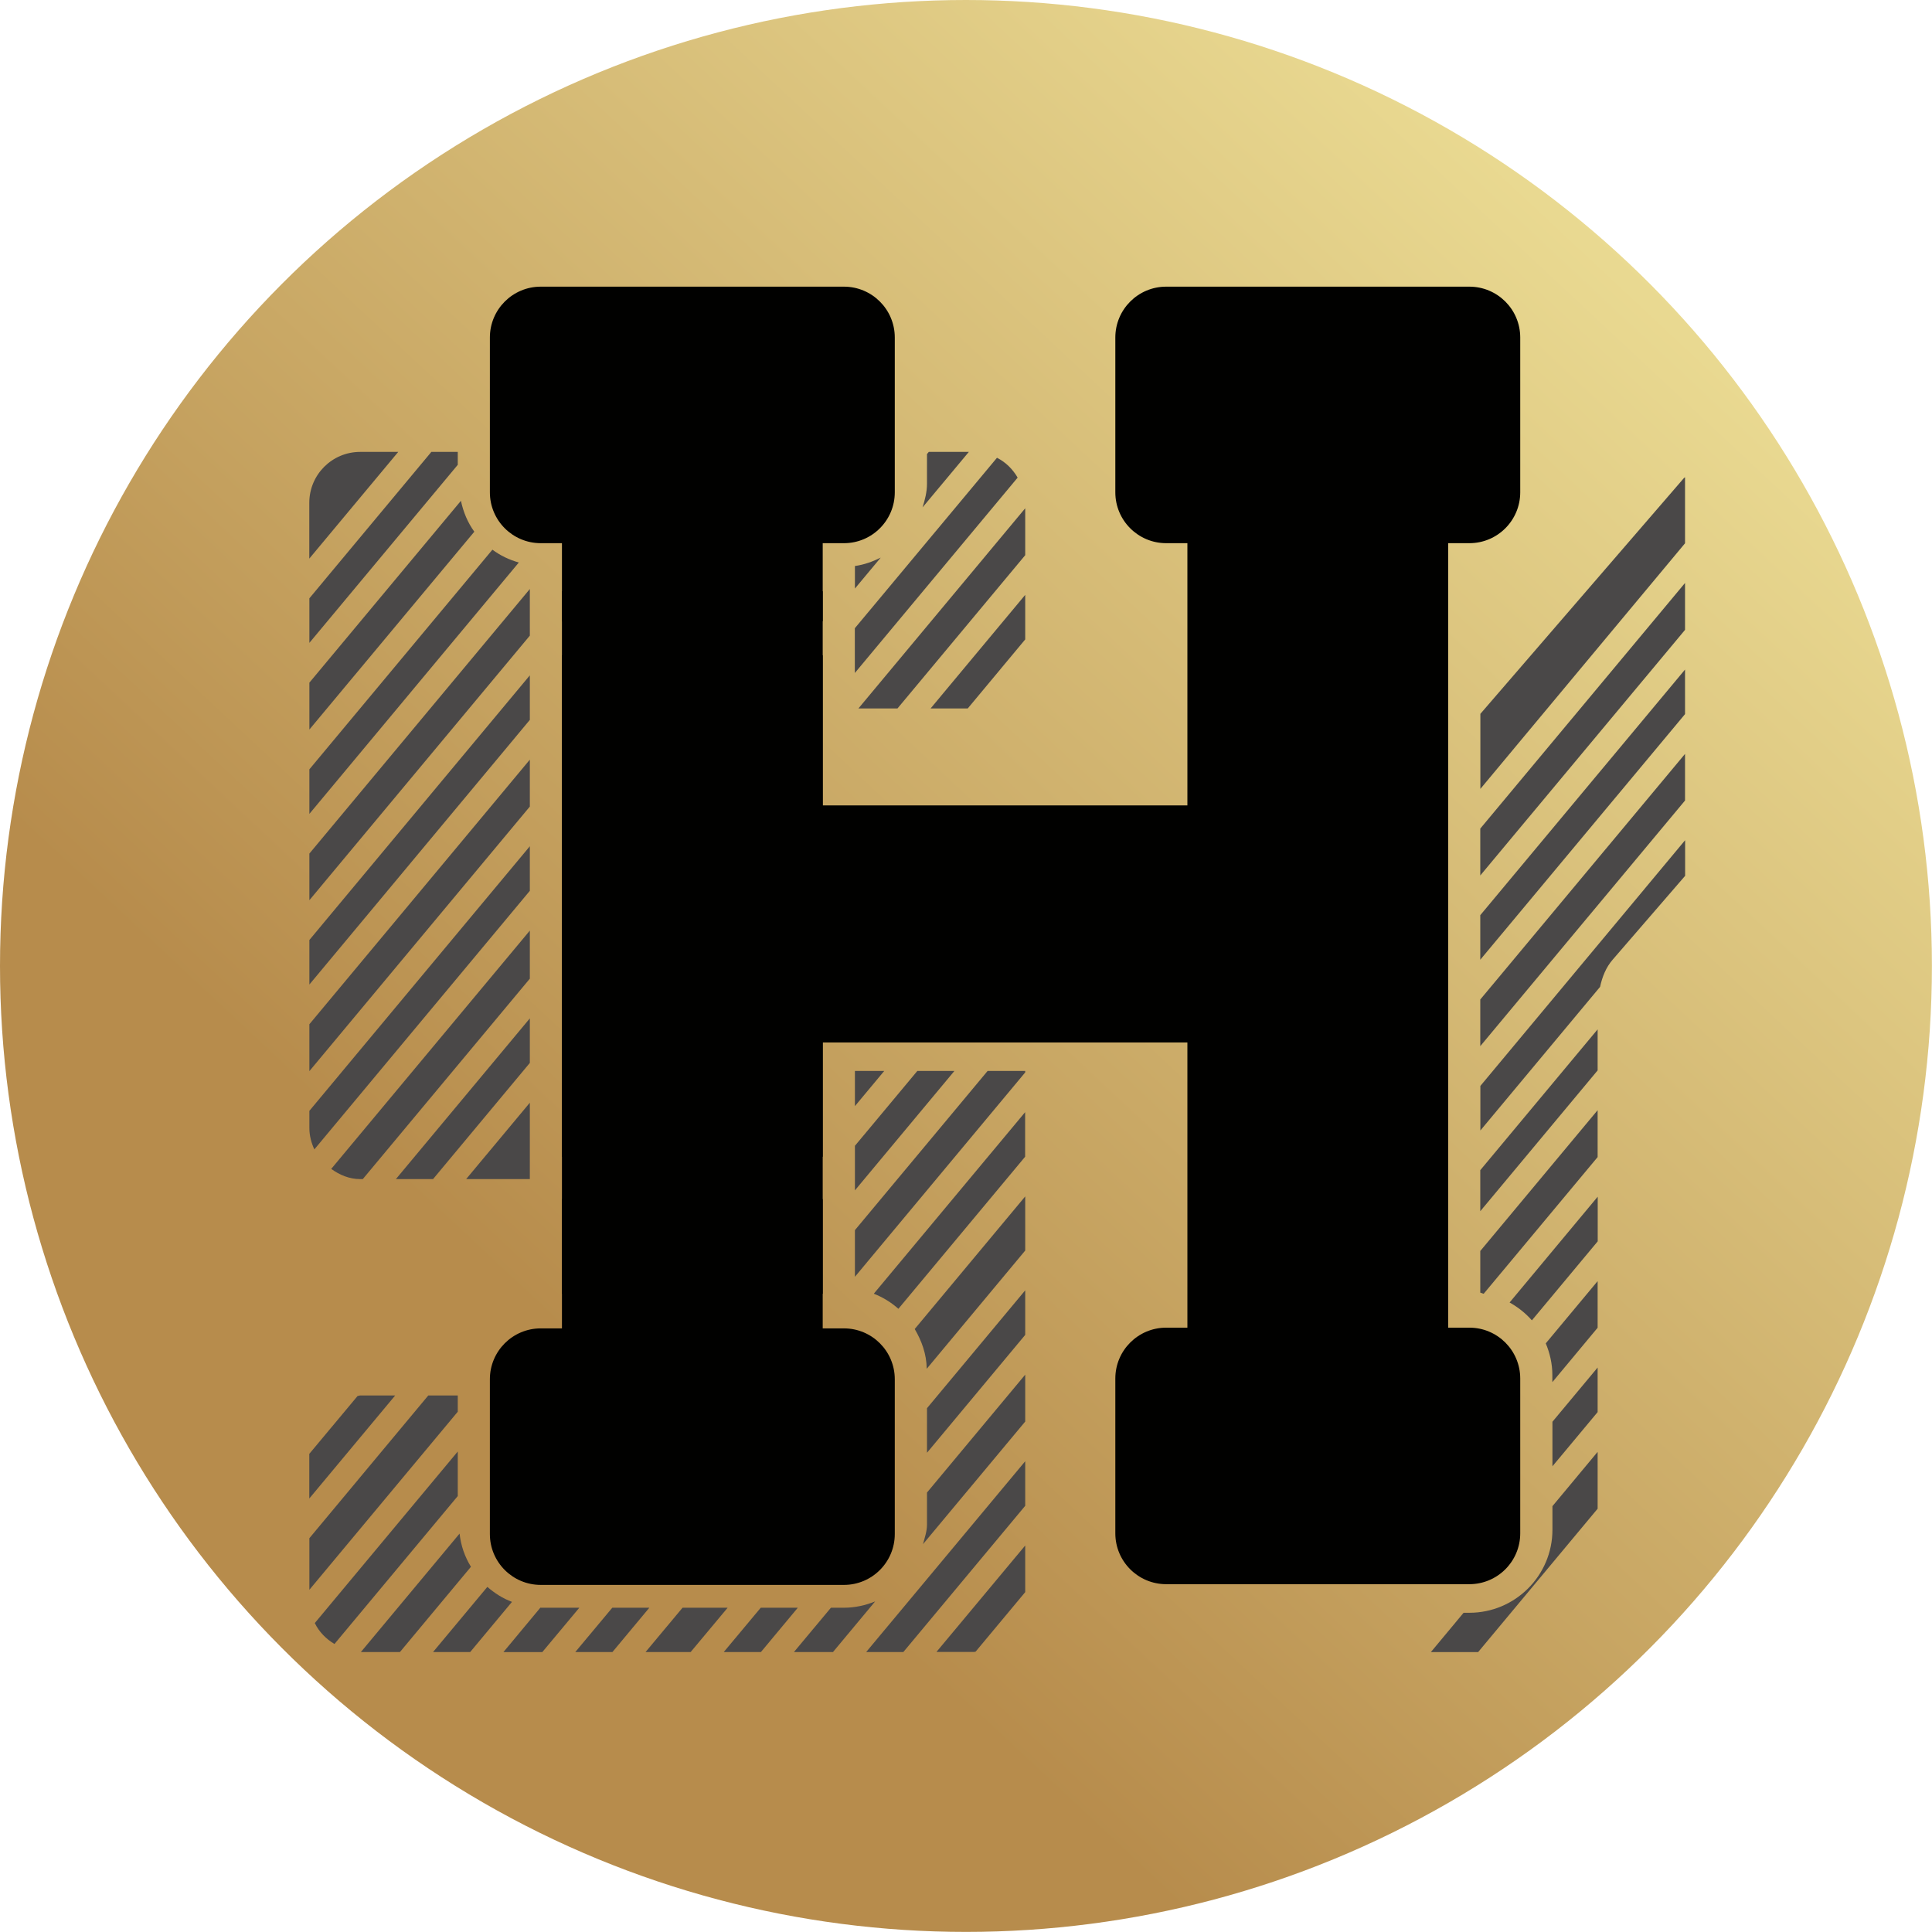 <?xml version="1.0" encoding="UTF-8"?>
<svg id="Layer_2" data-name="Layer 2" xmlns="http://www.w3.org/2000/svg" xmlns:xlink="http://www.w3.org/1999/xlink" viewBox="0 0 214.19 214.19">
  <defs>
    <style>
      .cls-1 {
        fill: none;
      }

      .cls-2 {
        fill: #010100;
      }

      .cls-3 {
        fill: #4a4848;
      }

      .cls-4 {
        fill: url(#_未命名的渐变_14);
      }
    </style>
    <linearGradient id="_未命名的渐变_14" data-name="未命名的渐变 14" x1="65.69" y1="151.41" x2="192.42" y2="15.77" gradientUnits="userSpaceOnUse">
      <stop offset="0" stop-color="#b78c4c"/>
      <stop offset="1" stop-color="#efe299"/>
    </linearGradient>
  </defs>
  <g id="_图层_1" data-name="图层 1">
    <g>
      <path class="cls-3" d="M148.71,178.79c.21.54.52,1.02.85,1.48l1.24-1.48h-2.08Z"/>
      <path class="cls-3" d="M167.53,183.15h2.77c3.77,0,6.82-3.06,6.82-6.82v-4.68l-9.59,11.51Z"/>
      <path class="cls-3" d="M158.58,178.79h-4.12l-2.81,3.38c.98.58,2.09.96,3.31.97l3.62-4.35Z"/>
      <g>
        <circle class="cls-4" cx="107.09" cy="107.09" r="107.09"/>
        <path class="cls-3" d="M177.12,123.08l-13.01,15.61v4.62c.14.02.25.1.38.12l12.63-15.15v-5.2Z"/>
        <path class="cls-3" d="M177.12,132.68l-9.76,11.72c.93.52,1.77,1.18,2.47,1.98l7.3-8.76v-4.94Z"/>
        <path class="cls-3" d="M172.11,153.22l5.01-6.02v-5.17l-5.75,6.9c.45,1.08.73,2.25.73,3.5v.79Z"/>
        <path class="cls-3" d="M177.12,167.24v-6.28l-5.01,6.02v2.61c0,5.08-4.13,9.21-9.21,9.21h-.64l-3.63,4.36h5.24l13.26-15.91Z"/>
        <polygon class="cls-3" points="177.12 114.12 164.11 129.73 164.11 134.28 177.12 118.67 177.12 114.12"/>
        <polygon class="cls-3" points="177.12 156.55 177.12 151.61 172.11 157.62 172.11 162.56 177.12 156.55"/>
        <g>
          <polygon class="cls-3" points="50.75 51.53 50.75 50.1 47.82 50.1 34.3 66.33 34.3 71.27 50.75 51.53"/>
          <path class="cls-3" d="M52.58,58.94c-.73-1.01-1.21-2.16-1.48-3.42l-16.8,20.16v5.2l18.29-21.94Z"/>
          <polygon class="cls-3" points="58.74 89.42 58.74 84.22 34.3 113.55 34.3 118.08 34.3 118.75 58.74 89.42"/>
          <path class="cls-3" d="M58.74,93.82l-24.44,29.33v1.92c0,.85.22,1.64.55,2.36l23.89-28.67v-4.94Z"/>
          <polygon class="cls-3" points="58.74 79.81 58.74 74.87 34.3 104.21 34.3 107.92 34.3 109.15 58.74 79.81"/>
          <path class="cls-3" d="M57.52,62.36c-1.08-.3-2.05-.77-2.93-1.42l-20.29,24.35v4.94l23.22-27.87Z"/>
          <polygon class="cls-3" points="51.68 130.72 58.74 130.72 58.74 122.25 51.68 130.72"/>
          <path class="cls-3" d="M44.15,50.1h-4.22c-3.12,0-5.64,2.53-5.64,5.64v6.19l9.86-11.83Z"/>
          <path class="cls-3" d="M58.74,103.17l-22.02,26.42c.92.66,1.99,1.13,3.21,1.13h.29l18.52-22.22v-5.33Z"/>
          <polygon class="cls-3" points="58.74 117.84 58.74 112.9 43.89 130.72 48.01 130.72 58.74 117.84"/>
          <polygon class="cls-3" points="58.74 70.47 58.74 65.3 34.3 94.63 34.3 99.8 58.74 70.47"/>
        </g>
        <g>
          <polygon class="cls-3" points="103.17 78.54 107.29 78.54 113.66 70.89 113.66 65.95 103.17 78.54"/>
          <path class="cls-3" d="M94.78,74.6l18.04-21.65c-.55-.94-1.31-1.7-2.29-2.2l-15.76,18.9v4.94Z"/>
          <path class="cls-3" d="M94.78,62.75v2.5l2.86-3.43c-.89.44-1.84.79-2.86.93Z"/>
          <polygon class="cls-3" points="95.17 78.54 99.5 78.54 113.66 61.55 113.66 56.35 95.17 78.54"/>
          <path class="cls-3" d="M102.77,53.63c0,.92-.23,1.78-.49,2.62l5.13-6.15h-4.44l-.2.24v3.29Z"/>
        </g>
        <g>
          <polygon class="cls-3" points="98.03 118.73 94.78 118.73 94.78 122.63 98.03 118.73"/>
          <path class="cls-3" d="M102.77,165.46v3.57c0,.76-.26,1.45-.44,2.16l11.33-13.59v-5.2l-10.89,13.07Z"/>
          <path class="cls-3" d="M102.75,151.74l10.91-13.1v-6l-12.25,14.7c.77,1.32,1.31,2.77,1.33,4.4Z"/>
          <polygon class="cls-3" points="109.49 118.73 94.78 136.38 94.78 141.55 113.66 118.89 113.66 118.73 109.49 118.73"/>
          <polygon class="cls-3" points="102.77 156.12 102.77 161.06 113.66 147.99 113.66 143.05 102.77 156.12"/>
          <path class="cls-3" d="M96.88,143.43c1.02.4,1.92.96,2.72,1.67l14.05-16.86v-4.94l-16.78,20.13Z"/>
          <path class="cls-3" d="M50.75,160.92l-15.85,19.02c.48.99,1.25,1.76,2.18,2.32l13.67-16.4v-4.94Z"/>
          <path class="cls-3" d="M113.66,173.11v-1.77l-9.84,11.8h4.2s.09-.03.14-.03l5.5-6.6v-3.41Z"/>
          <polygon class="cls-3" points="50.75 154.71 47.48 154.71 34.3 170.53 34.3 176.25 50.75 156.51 50.75 154.71"/>
          <path class="cls-3" d="M34.3,166.12l9.51-11.41h-3.87c-.11,0-.19.05-.3.06l-5.35,6.41v4.94Z"/>
          <polygon class="cls-3" points="80.67 178.24 75.67 178.24 71.57 183.15 76.57 183.15 80.67 178.24"/>
          <path class="cls-3" d="M97.05,177.53c-1.08.44-2.25.71-3.49.71h-1.44l-4.1,4.91h4.33l4.68-5.62Z"/>
          <polygon class="cls-3" points="88.45 178.24 84.34 178.24 80.24 183.15 84.36 183.15 88.45 178.24"/>
          <polygon class="cls-3" points="113.66 166.94 113.66 162 96.03 183.15 100.15 183.15 113.66 166.94"/>
          <path class="cls-3" d="M52.21,173.7c-.68-1.11-1.11-2.33-1.26-3.68l-10.94,13.13h4.33l7.87-9.45Z"/>
          <path class="cls-3" d="M56.76,177.59c-1.02-.38-1.92-.96-2.73-1.66l-6.02,7.22h4.12l4.63-5.56Z"/>
          <polygon class="cls-3" points="105.81 118.73 101.7 118.73 94.78 127.03 94.78 131.97 105.81 118.73"/>
          <path class="cls-3" d="M64.21,178.24h-4.25s-.03-.01-.05-.01l-4.1,4.93h4.31l4.1-4.91Z"/>
          <polygon class="cls-3" points="71.99 178.24 67.88 178.24 63.78 183.15 67.9 183.15 71.99 178.24"/>
        </g>
        <path class="cls-3" d="M186.81,93.16l-22.69,27.23v4.94l13.27-15.92c.24-1.1.65-2.16,1.4-3.02l8.03-9.29v-3.93Z"/>
        <polygon class="cls-3" points="186.81 83.58 164.11 110.81 164.11 115.98 186.81 88.75 186.81 83.58"/>
        <polygon class="cls-3" points="186.81 74.23 164.11 101.46 164.11 106.4 186.81 79.17 186.81 74.23"/>
        <polygon class="cls-3" points="186.81 64.63 164.11 91.86 164.11 97.06 186.81 69.83 186.81 64.63"/>
        <path class="cls-3" d="M186.81,52.91s-.1.06-.14.11l-22.55,26.12v8.32l22.69-27.23v-7.31Z"/>
        <rect class="cls-1" x="52.58" y="73.31" width="50.59" height="1.57"/>
        <path class="cls-2" d="M59.95,60.22h2.35v8.65h28.91v-8.65h2.35c3.12,0,5.64-2.53,5.64-5.64v-17.16c0-3.12-2.53-5.64-5.64-5.64h-33.61c-3.12,0-5.64,2.53-5.64,5.64v17.16c0,3.12,2.53,5.64,5.64,5.64Z"/>
        <rect class="cls-2" x="62.3" y="65.55" width="28.91" height="77.88"/>
        <path class="cls-2" d="M93.56,147.27h-2.35v-14.33h-28.91v14.33h-2.35c-3.12,0-5.64,2.53-5.64,5.64v17.16c0,3.12,2.53,5.64,5.64,5.64h33.61c3.12,0,5.64-2.53,5.64-5.64v-17.16c0-3.12-2.53-5.64-5.64-5.64Z"/>
        <path class="cls-2" d="M162.9,60.22c3.12,0,5.64-2.53,5.64-5.64v-17.16c0-3.12-2.53-5.64-5.64-5.64h-33.61c-3.12,0-5.64,2.53-5.64,5.64v17.16c0,3.12,2.53,5.64,5.64,5.64h2.35v29.07h-40.43v-16.64h-28.91v55.59h28.91v-12.67h40.43v31.62h-2.35c-3.12,0-5.64,2.53-5.64,5.64v17.16c0,3.12,2.53,5.64,5.64,5.64h33.61c3.12,0,5.64-2.53,5.64-5.64v-17.16c0-3.12-2.53-5.64-5.64-5.64h-2.35V60.22h2.35Z"/>
      </g>
    </g>
  </g>
</svg>